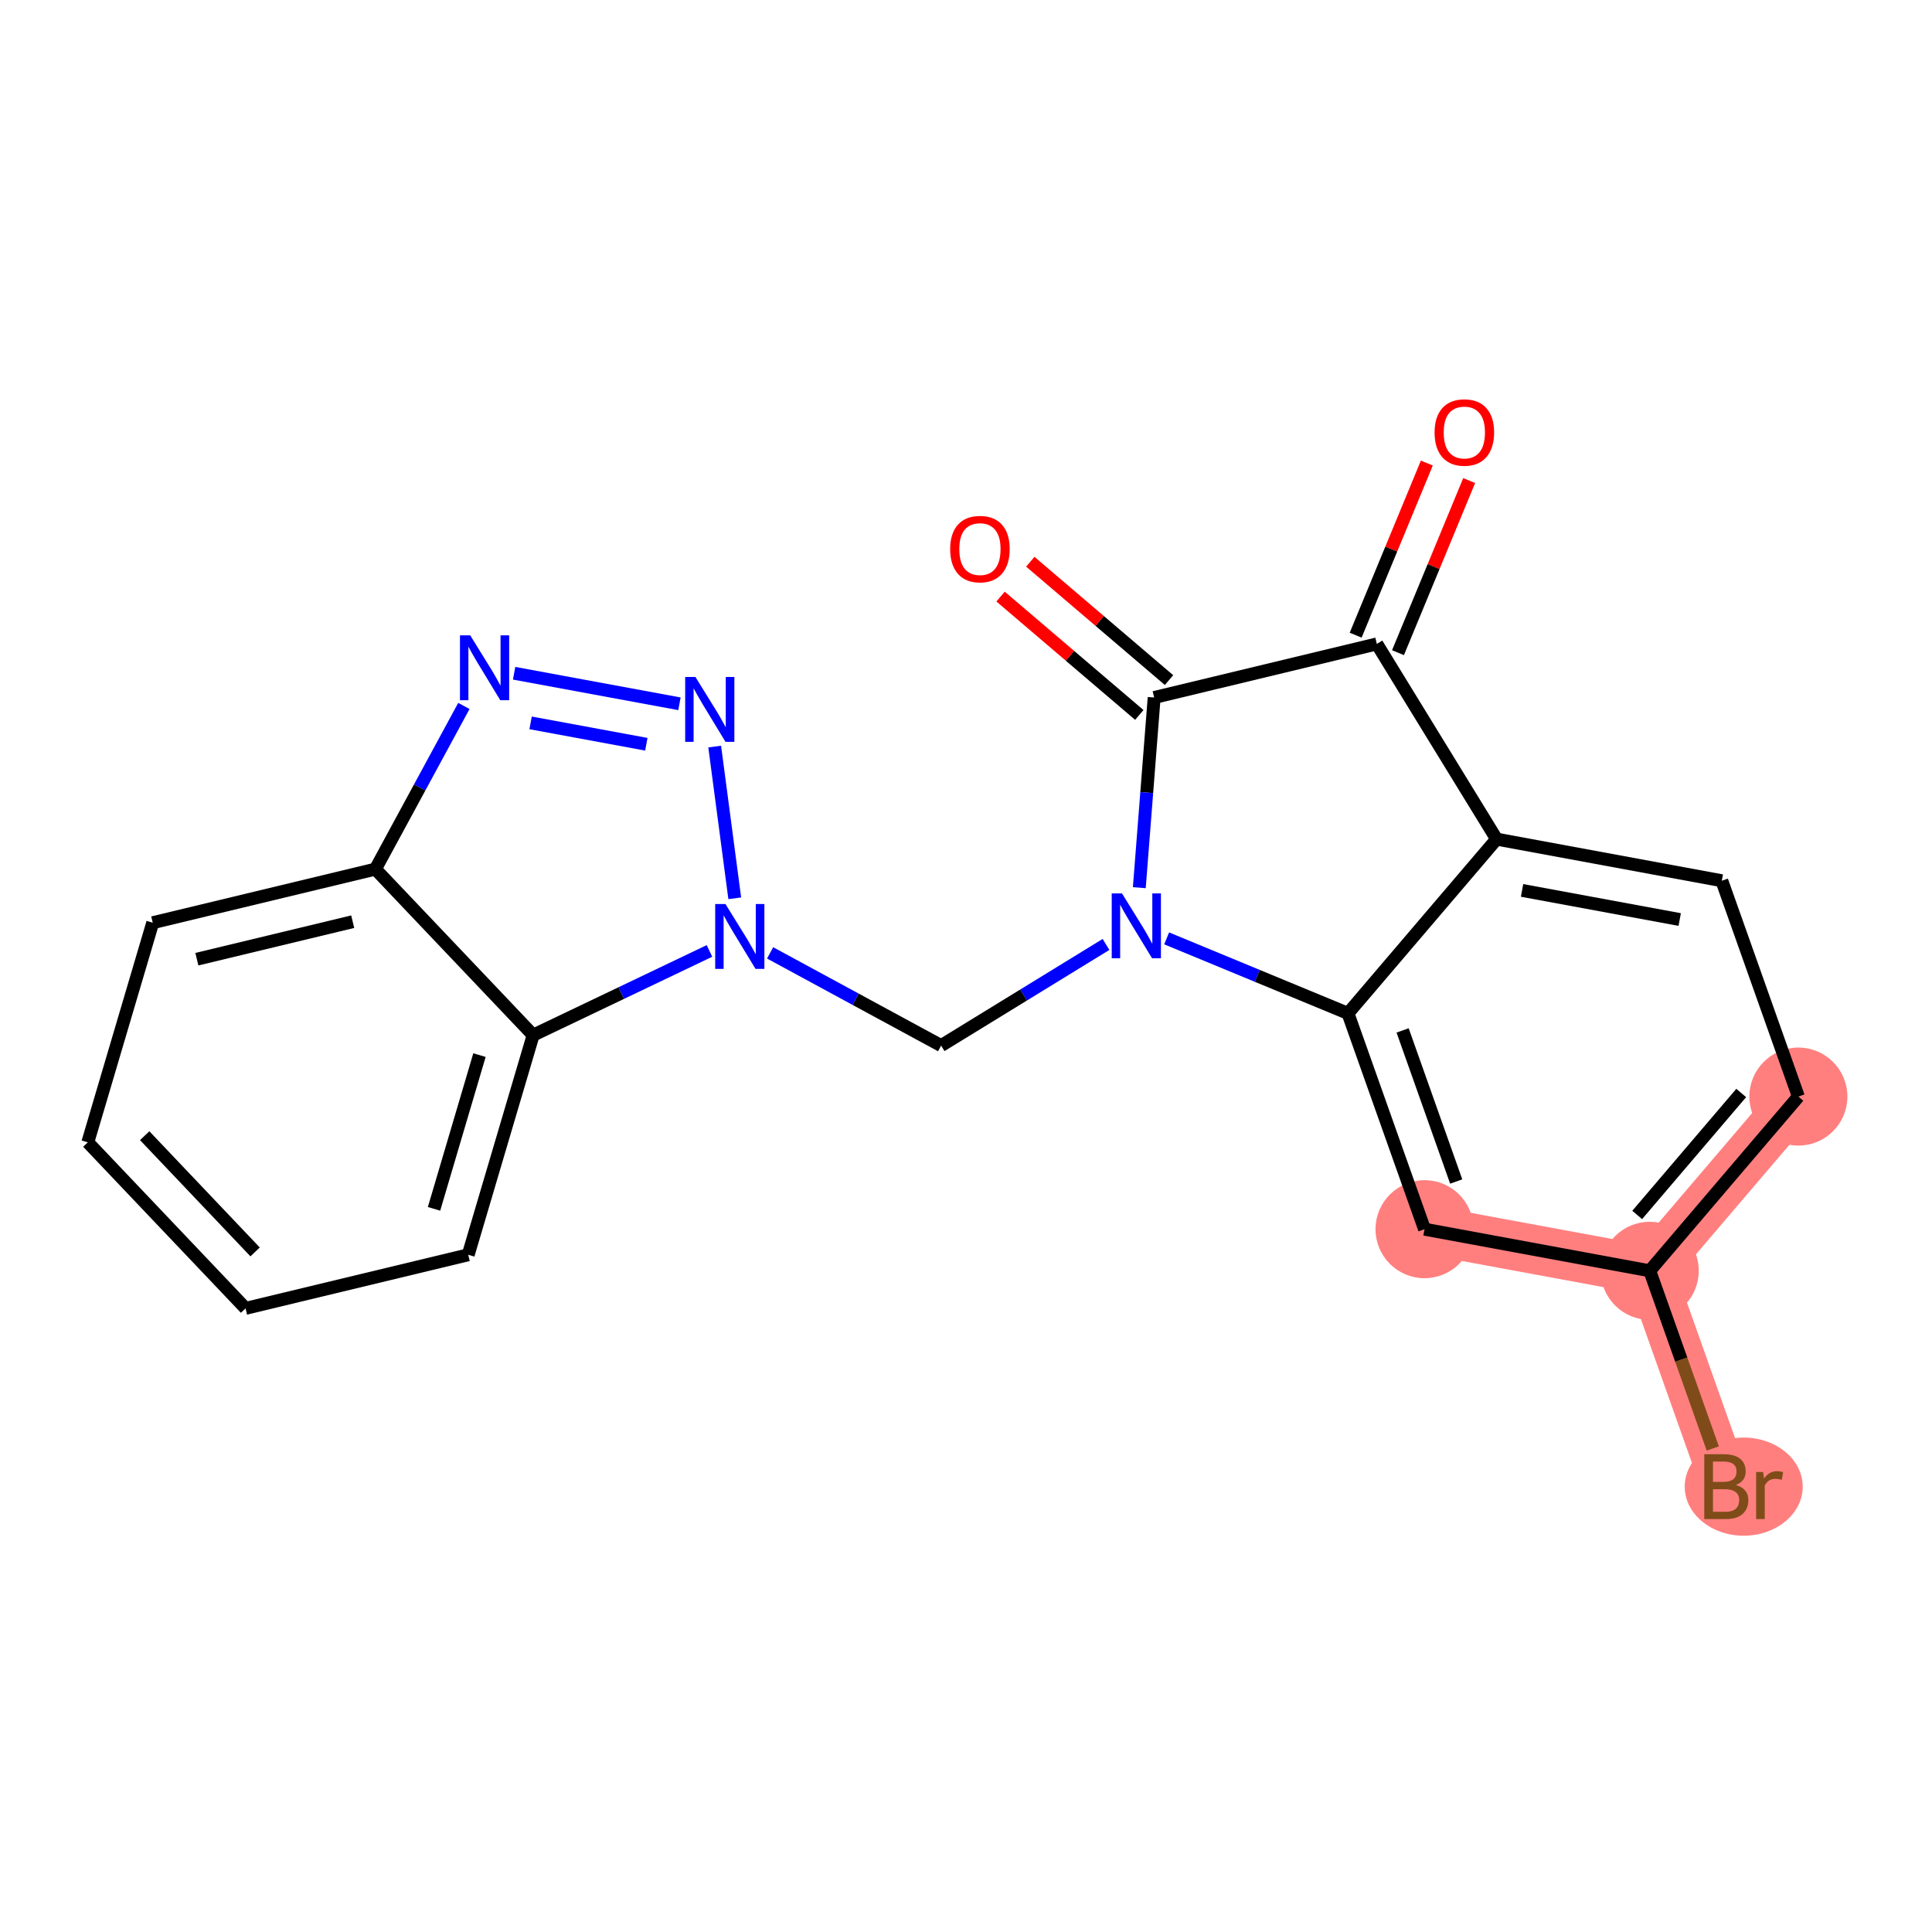 <?xml version='1.0' encoding='iso-8859-1'?>
<svg version='1.1' baseProfile='full'
              xmlns='http://www.w3.org/2000/svg'
                      xmlns:rdkit='http://www.rdkit.org/xml'
                      xmlns:xlink='http://www.w3.org/1999/xlink'
                  xml:space='preserve'
width='300px' height='300px' viewBox='0 0 300 300'>
<!-- END OF HEADER -->
<rect style='opacity:1.0;fill:#FFFFFF;stroke:none' width='300' height='300' x='0' y='0'> </rect>
<rect style='opacity:1.0;fill:#FFFFFF;stroke:none' width='300' height='300' x='0' y='0'> </rect>
<path d='M 221.201,190.869 L 256.171,197.33' style='fill:none;fill-rule:evenodd;stroke:#FF7F7F;stroke-width:7.6px;stroke-linecap:butt;stroke-linejoin:miter;stroke-opacity:1' />
<path d='M 256.171,197.33 L 268.06,230.846' style='fill:none;fill-rule:evenodd;stroke:#FF7F7F;stroke-width:7.6px;stroke-linecap:butt;stroke-linejoin:miter;stroke-opacity:1' />
<path d='M 256.171,197.33 L 279.251,170.276' style='fill:none;fill-rule:evenodd;stroke:#FF7F7F;stroke-width:7.6px;stroke-linecap:butt;stroke-linejoin:miter;stroke-opacity:1' />
<ellipse cx='221.201' cy='190.869' rx='7.112' ry='7.112'  style='fill:#FF7F7F;fill-rule:evenodd;stroke:#FF7F7F;stroke-width:1.0px;stroke-linecap:butt;stroke-linejoin:miter;stroke-opacity:1' />
<ellipse cx='256.171' cy='197.33' rx='7.112' ry='7.112'  style='fill:#FF7F7F;fill-rule:evenodd;stroke:#FF7F7F;stroke-width:1.0px;stroke-linecap:butt;stroke-linejoin:miter;stroke-opacity:1' />
<ellipse cx='270.763' cy='230.846' rx='8.66' ry='7.121'  style='fill:#FF7F7F;fill-rule:evenodd;stroke:#FF7F7F;stroke-width:1.0px;stroke-linecap:butt;stroke-linejoin:miter;stroke-opacity:1' />
<ellipse cx='279.251' cy='170.276' rx='7.112' ry='7.112'  style='fill:#FF7F7F;fill-rule:evenodd;stroke:#FF7F7F;stroke-width:1.0px;stroke-linecap:butt;stroke-linejoin:miter;stroke-opacity:1' />
<path class='bond-0 atom-0 atom-1' d='M 221.559,71.904 L 216.033,85.267' style='fill:none;fill-rule:evenodd;stroke:#FF0000;stroke-width:2.0px;stroke-linecap:butt;stroke-linejoin:miter;stroke-opacity:1' />
<path class='bond-0 atom-0 atom-1' d='M 216.033,85.267 L 210.507,98.629' style='fill:none;fill-rule:evenodd;stroke:#000000;stroke-width:2.0px;stroke-linecap:butt;stroke-linejoin:miter;stroke-opacity:1' />
<path class='bond-0 atom-0 atom-1' d='M 228.132,74.622 L 222.606,87.985' style='fill:none;fill-rule:evenodd;stroke:#FF0000;stroke-width:2.0px;stroke-linecap:butt;stroke-linejoin:miter;stroke-opacity:1' />
<path class='bond-0 atom-0 atom-1' d='M 222.606,87.985 L 217.079,101.347' style='fill:none;fill-rule:evenodd;stroke:#000000;stroke-width:2.0px;stroke-linecap:butt;stroke-linejoin:miter;stroke-opacity:1' />
<path class='bond-1 atom-1 atom-2' d='M 213.793,99.988 L 179.218,108.309' style='fill:none;fill-rule:evenodd;stroke:#000000;stroke-width:2.0px;stroke-linecap:butt;stroke-linejoin:miter;stroke-opacity:1' />
<path class='bond-21 atom-21 atom-1' d='M 232.391,130.299 L 213.793,99.988' style='fill:none;fill-rule:evenodd;stroke:#000000;stroke-width:2.0px;stroke-linecap:butt;stroke-linejoin:miter;stroke-opacity:1' />
<path class='bond-2 atom-2 atom-3' d='M 181.526,105.604 L 170.755,96.415' style='fill:none;fill-rule:evenodd;stroke:#000000;stroke-width:2.0px;stroke-linecap:butt;stroke-linejoin:miter;stroke-opacity:1' />
<path class='bond-2 atom-2 atom-3' d='M 170.755,96.415 L 159.984,87.226' style='fill:none;fill-rule:evenodd;stroke:#FF0000;stroke-width:2.0px;stroke-linecap:butt;stroke-linejoin:miter;stroke-opacity:1' />
<path class='bond-2 atom-2 atom-3' d='M 176.91,111.015 L 166.139,101.826' style='fill:none;fill-rule:evenodd;stroke:#000000;stroke-width:2.0px;stroke-linecap:butt;stroke-linejoin:miter;stroke-opacity:1' />
<path class='bond-2 atom-2 atom-3' d='M 166.139,101.826 L 155.368,92.637' style='fill:none;fill-rule:evenodd;stroke:#FF0000;stroke-width:2.0px;stroke-linecap:butt;stroke-linejoin:miter;stroke-opacity:1' />
<path class='bond-3 atom-2 atom-4' d='M 179.218,108.309 L 178.065,123.074' style='fill:none;fill-rule:evenodd;stroke:#000000;stroke-width:2.0px;stroke-linecap:butt;stroke-linejoin:miter;stroke-opacity:1' />
<path class='bond-3 atom-2 atom-4' d='M 178.065,123.074 L 176.911,137.839' style='fill:none;fill-rule:evenodd;stroke:#0000FF;stroke-width:2.0px;stroke-linecap:butt;stroke-linejoin:miter;stroke-opacity:1' />
<path class='bond-4 atom-4 atom-5' d='M 171.74,146.652 L 158.938,154.507' style='fill:none;fill-rule:evenodd;stroke:#0000FF;stroke-width:2.0px;stroke-linecap:butt;stroke-linejoin:miter;stroke-opacity:1' />
<path class='bond-4 atom-4 atom-5' d='M 158.938,154.507 L 146.137,162.361' style='fill:none;fill-rule:evenodd;stroke:#000000;stroke-width:2.0px;stroke-linecap:butt;stroke-linejoin:miter;stroke-opacity:1' />
<path class='bond-14 atom-4 atom-15' d='M 181.157,145.71 L 195.234,151.532' style='fill:none;fill-rule:evenodd;stroke:#0000FF;stroke-width:2.0px;stroke-linecap:butt;stroke-linejoin:miter;stroke-opacity:1' />
<path class='bond-14 atom-4 atom-15' d='M 195.234,151.532 L 209.311,157.354' style='fill:none;fill-rule:evenodd;stroke:#000000;stroke-width:2.0px;stroke-linecap:butt;stroke-linejoin:miter;stroke-opacity:1' />
<path class='bond-5 atom-5 atom-6' d='M 146.137,162.361 L 132.86,155.162' style='fill:none;fill-rule:evenodd;stroke:#000000;stroke-width:2.0px;stroke-linecap:butt;stroke-linejoin:miter;stroke-opacity:1' />
<path class='bond-5 atom-5 atom-6' d='M 132.86,155.162 L 119.583,147.963' style='fill:none;fill-rule:evenodd;stroke:#0000FF;stroke-width:2.0px;stroke-linecap:butt;stroke-linejoin:miter;stroke-opacity:1' />
<path class='bond-6 atom-6 atom-7' d='M 114.092,139.486 L 110.977,115.93' style='fill:none;fill-rule:evenodd;stroke:#0000FF;stroke-width:2.0px;stroke-linecap:butt;stroke-linejoin:miter;stroke-opacity:1' />
<path class='bond-22 atom-14 atom-6' d='M 82.786,160.738 L 96.476,154.199' style='fill:none;fill-rule:evenodd;stroke:#000000;stroke-width:2.0px;stroke-linecap:butt;stroke-linejoin:miter;stroke-opacity:1' />
<path class='bond-22 atom-14 atom-6' d='M 96.476,154.199 L 110.167,147.659' style='fill:none;fill-rule:evenodd;stroke:#0000FF;stroke-width:2.0px;stroke-linecap:butt;stroke-linejoin:miter;stroke-opacity:1' />
<path class='bond-7 atom-7 atom-8' d='M 105.505,109.285 L 79.832,104.542' style='fill:none;fill-rule:evenodd;stroke:#0000FF;stroke-width:2.0px;stroke-linecap:butt;stroke-linejoin:miter;stroke-opacity:1' />
<path class='bond-7 atom-7 atom-8' d='M 100.362,115.568 L 82.391,112.247' style='fill:none;fill-rule:evenodd;stroke:#0000FF;stroke-width:2.0px;stroke-linecap:butt;stroke-linejoin:miter;stroke-opacity:1' />
<path class='bond-8 atom-8 atom-9' d='M 72.031,109.619 L 65.161,122.287' style='fill:none;fill-rule:evenodd;stroke:#0000FF;stroke-width:2.0px;stroke-linecap:butt;stroke-linejoin:miter;stroke-opacity:1' />
<path class='bond-8 atom-8 atom-9' d='M 65.161,122.287 L 58.292,134.956' style='fill:none;fill-rule:evenodd;stroke:#000000;stroke-width:2.0px;stroke-linecap:butt;stroke-linejoin:miter;stroke-opacity:1' />
<path class='bond-9 atom-9 atom-10' d='M 58.292,134.956 L 23.717,143.277' style='fill:none;fill-rule:evenodd;stroke:#000000;stroke-width:2.0px;stroke-linecap:butt;stroke-linejoin:miter;stroke-opacity:1' />
<path class='bond-9 atom-9 atom-10' d='M 54.77,143.119 L 30.568,148.944' style='fill:none;fill-rule:evenodd;stroke:#000000;stroke-width:2.0px;stroke-linecap:butt;stroke-linejoin:miter;stroke-opacity:1' />
<path class='bond-24 atom-14 atom-9' d='M 82.786,160.738 L 58.292,134.956' style='fill:none;fill-rule:evenodd;stroke:#000000;stroke-width:2.0px;stroke-linecap:butt;stroke-linejoin:miter;stroke-opacity:1' />
<path class='bond-10 atom-10 atom-11' d='M 23.717,143.277 L 13.636,177.381' style='fill:none;fill-rule:evenodd;stroke:#000000;stroke-width:2.0px;stroke-linecap:butt;stroke-linejoin:miter;stroke-opacity:1' />
<path class='bond-11 atom-11 atom-12' d='M 13.636,177.381 L 38.13,203.163' style='fill:none;fill-rule:evenodd;stroke:#000000;stroke-width:2.0px;stroke-linecap:butt;stroke-linejoin:miter;stroke-opacity:1' />
<path class='bond-11 atom-11 atom-12' d='M 22.467,176.349 L 39.612,194.397' style='fill:none;fill-rule:evenodd;stroke:#000000;stroke-width:2.0px;stroke-linecap:butt;stroke-linejoin:miter;stroke-opacity:1' />
<path class='bond-12 atom-12 atom-13' d='M 38.13,203.163 L 72.705,194.841' style='fill:none;fill-rule:evenodd;stroke:#000000;stroke-width:2.0px;stroke-linecap:butt;stroke-linejoin:miter;stroke-opacity:1' />
<path class='bond-13 atom-13 atom-14' d='M 72.705,194.841 L 82.786,160.738' style='fill:none;fill-rule:evenodd;stroke:#000000;stroke-width:2.0px;stroke-linecap:butt;stroke-linejoin:miter;stroke-opacity:1' />
<path class='bond-13 atom-13 atom-14' d='M 67.396,187.71 L 74.453,163.837' style='fill:none;fill-rule:evenodd;stroke:#000000;stroke-width:2.0px;stroke-linecap:butt;stroke-linejoin:miter;stroke-opacity:1' />
<path class='bond-15 atom-15 atom-16' d='M 209.311,157.354 L 221.201,190.869' style='fill:none;fill-rule:evenodd;stroke:#000000;stroke-width:2.0px;stroke-linecap:butt;stroke-linejoin:miter;stroke-opacity:1' />
<path class='bond-15 atom-15 atom-16' d='M 217.797,160.003 L 226.12,183.464' style='fill:none;fill-rule:evenodd;stroke:#000000;stroke-width:2.0px;stroke-linecap:butt;stroke-linejoin:miter;stroke-opacity:1' />
<path class='bond-23 atom-21 atom-15' d='M 232.391,130.299 L 209.311,157.354' style='fill:none;fill-rule:evenodd;stroke:#000000;stroke-width:2.0px;stroke-linecap:butt;stroke-linejoin:miter;stroke-opacity:1' />
<path class='bond-16 atom-16 atom-17' d='M 221.201,190.869 L 256.171,197.33' style='fill:none;fill-rule:evenodd;stroke:#000000;stroke-width:2.0px;stroke-linecap:butt;stroke-linejoin:miter;stroke-opacity:1' />
<path class='bond-17 atom-17 atom-18' d='M 256.171,197.33 L 261.065,211.126' style='fill:none;fill-rule:evenodd;stroke:#000000;stroke-width:2.0px;stroke-linecap:butt;stroke-linejoin:miter;stroke-opacity:1' />
<path class='bond-17 atom-17 atom-18' d='M 261.065,211.126 L 265.959,224.921' style='fill:none;fill-rule:evenodd;stroke:#7F4C19;stroke-width:2.0px;stroke-linecap:butt;stroke-linejoin:miter;stroke-opacity:1' />
<path class='bond-18 atom-17 atom-19' d='M 256.171,197.33 L 279.251,170.276' style='fill:none;fill-rule:evenodd;stroke:#000000;stroke-width:2.0px;stroke-linecap:butt;stroke-linejoin:miter;stroke-opacity:1' />
<path class='bond-18 atom-17 atom-19' d='M 254.222,188.656 L 270.378,169.718' style='fill:none;fill-rule:evenodd;stroke:#000000;stroke-width:2.0px;stroke-linecap:butt;stroke-linejoin:miter;stroke-opacity:1' />
<path class='bond-19 atom-19 atom-20' d='M 279.251,170.276 L 267.362,136.76' style='fill:none;fill-rule:evenodd;stroke:#000000;stroke-width:2.0px;stroke-linecap:butt;stroke-linejoin:miter;stroke-opacity:1' />
<path class='bond-20 atom-20 atom-21' d='M 267.362,136.76 L 232.391,130.299' style='fill:none;fill-rule:evenodd;stroke:#000000;stroke-width:2.0px;stroke-linecap:butt;stroke-linejoin:miter;stroke-opacity:1' />
<path class='bond-20 atom-20 atom-21' d='M 260.824,142.785 L 236.345,138.262' style='fill:none;fill-rule:evenodd;stroke:#000000;stroke-width:2.0px;stroke-linecap:butt;stroke-linejoin:miter;stroke-opacity:1' />
<path  class='atom-0' d='M 222.761 67.154
Q 222.761 64.736, 223.956 63.384
Q 225.15 62.033, 227.384 62.033
Q 229.617 62.033, 230.812 63.384
Q 232.007 64.736, 232.007 67.154
Q 232.007 69.6, 230.798 70.995
Q 229.589 72.374, 227.384 72.374
Q 225.165 72.374, 223.956 70.995
Q 222.761 69.615, 222.761 67.154
M 227.384 71.236
Q 228.92 71.236, 229.745 70.212
Q 230.584 69.174, 230.584 67.154
Q 230.584 65.177, 229.745 64.181
Q 228.92 63.171, 227.384 63.171
Q 225.847 63.171, 225.008 64.167
Q 224.183 65.162, 224.183 67.154
Q 224.183 69.188, 225.008 70.212
Q 225.847 71.236, 227.384 71.236
' fill='#FF0000'/>
<path  class='atom-3' d='M 147.541 85.257
Q 147.541 82.839, 148.736 81.488
Q 149.931 80.136, 152.164 80.136
Q 154.397 80.136, 155.592 81.488
Q 156.787 82.839, 156.787 85.257
Q 156.787 87.704, 155.578 89.098
Q 154.369 90.478, 152.164 90.478
Q 149.945 90.478, 148.736 89.098
Q 147.541 87.718, 147.541 85.257
M 152.164 89.34
Q 153.7 89.34, 154.525 88.316
Q 155.364 87.277, 155.364 85.257
Q 155.364 83.28, 154.525 82.284
Q 153.7 81.274, 152.164 81.274
Q 150.628 81.274, 149.788 82.27
Q 148.963 83.266, 148.963 85.257
Q 148.963 87.291, 149.788 88.316
Q 150.628 89.34, 152.164 89.34
' fill='#FF0000'/>
<path  class='atom-4' d='M 174.222 138.728
L 177.522 144.062
Q 177.849 144.588, 178.376 145.541
Q 178.902 146.494, 178.93 146.551
L 178.93 138.728
L 180.268 138.728
L 180.268 148.799
L 178.888 148.799
L 175.346 142.967
Q 174.933 142.284, 174.492 141.501
Q 174.066 140.719, 173.938 140.477
L 173.938 148.799
L 172.629 148.799
L 172.629 138.728
L 174.222 138.728
' fill='#0000FF'/>
<path  class='atom-6' d='M 112.649 140.375
L 115.949 145.709
Q 116.276 146.235, 116.802 147.188
Q 117.329 148.141, 117.357 148.198
L 117.357 140.375
L 118.694 140.375
L 118.694 150.446
L 117.315 150.446
L 113.773 144.614
Q 113.36 143.931, 112.919 143.148
Q 112.492 142.366, 112.364 142.124
L 112.364 150.446
L 111.056 150.446
L 111.056 140.375
L 112.649 140.375
' fill='#0000FF'/>
<path  class='atom-7' d='M 107.987 105.119
L 111.287 110.454
Q 111.615 110.98, 112.141 111.933
Q 112.667 112.886, 112.696 112.943
L 112.696 105.119
L 114.033 105.119
L 114.033 115.191
L 112.653 115.191
L 109.111 109.358
Q 108.698 108.676, 108.258 107.893
Q 107.831 107.111, 107.703 106.869
L 107.703 115.191
L 106.394 115.191
L 106.394 105.119
L 107.987 105.119
' fill='#0000FF'/>
<path  class='atom-8' d='M 73.017 98.659
L 76.317 103.993
Q 76.644 104.519, 77.171 105.472
Q 77.697 106.425, 77.725 106.482
L 77.725 98.659
L 79.063 98.659
L 79.063 108.73
L 77.683 108.73
L 74.141 102.897
Q 73.728 102.215, 73.287 101.432
Q 72.861 100.65, 72.733 100.408
L 72.733 108.73
L 71.424 108.73
L 71.424 98.659
L 73.017 98.659
' fill='#0000FF'/>
<path  class='atom-18' d='M 269.533 230.59
Q 270.5 230.86, 270.984 231.457
Q 271.482 232.041, 271.482 232.908
Q 271.482 234.302, 270.585 235.099
Q 269.703 235.881, 268.025 235.881
L 264.639 235.881
L 264.639 225.81
L 267.612 225.81
Q 269.334 225.81, 270.201 226.507
Q 271.069 227.204, 271.069 228.484
Q 271.069 230.007, 269.533 230.59
M 265.991 226.948
L 265.991 230.106
L 267.612 230.106
Q 268.608 230.106, 269.12 229.708
Q 269.647 229.295, 269.647 228.484
Q 269.647 226.948, 267.612 226.948
L 265.991 226.948
M 268.025 234.743
Q 269.006 234.743, 269.533 234.274
Q 270.059 233.805, 270.059 232.908
Q 270.059 232.083, 269.476 231.671
Q 268.907 231.244, 267.812 231.244
L 265.991 231.244
L 265.991 234.743
L 268.025 234.743
' fill='#7F4C19'/>
<path  class='atom-18' d='M 273.772 228.57
L 273.928 229.58
Q 274.696 228.442, 275.948 228.442
Q 276.346 228.442, 276.887 228.584
L 276.674 229.779
Q 276.062 229.637, 275.721 229.637
Q 275.123 229.637, 274.725 229.878
Q 274.341 230.106, 274.028 230.661
L 274.028 235.881
L 272.691 235.881
L 272.691 228.57
L 273.772 228.57
' fill='#7F4C19'/>
</svg>
